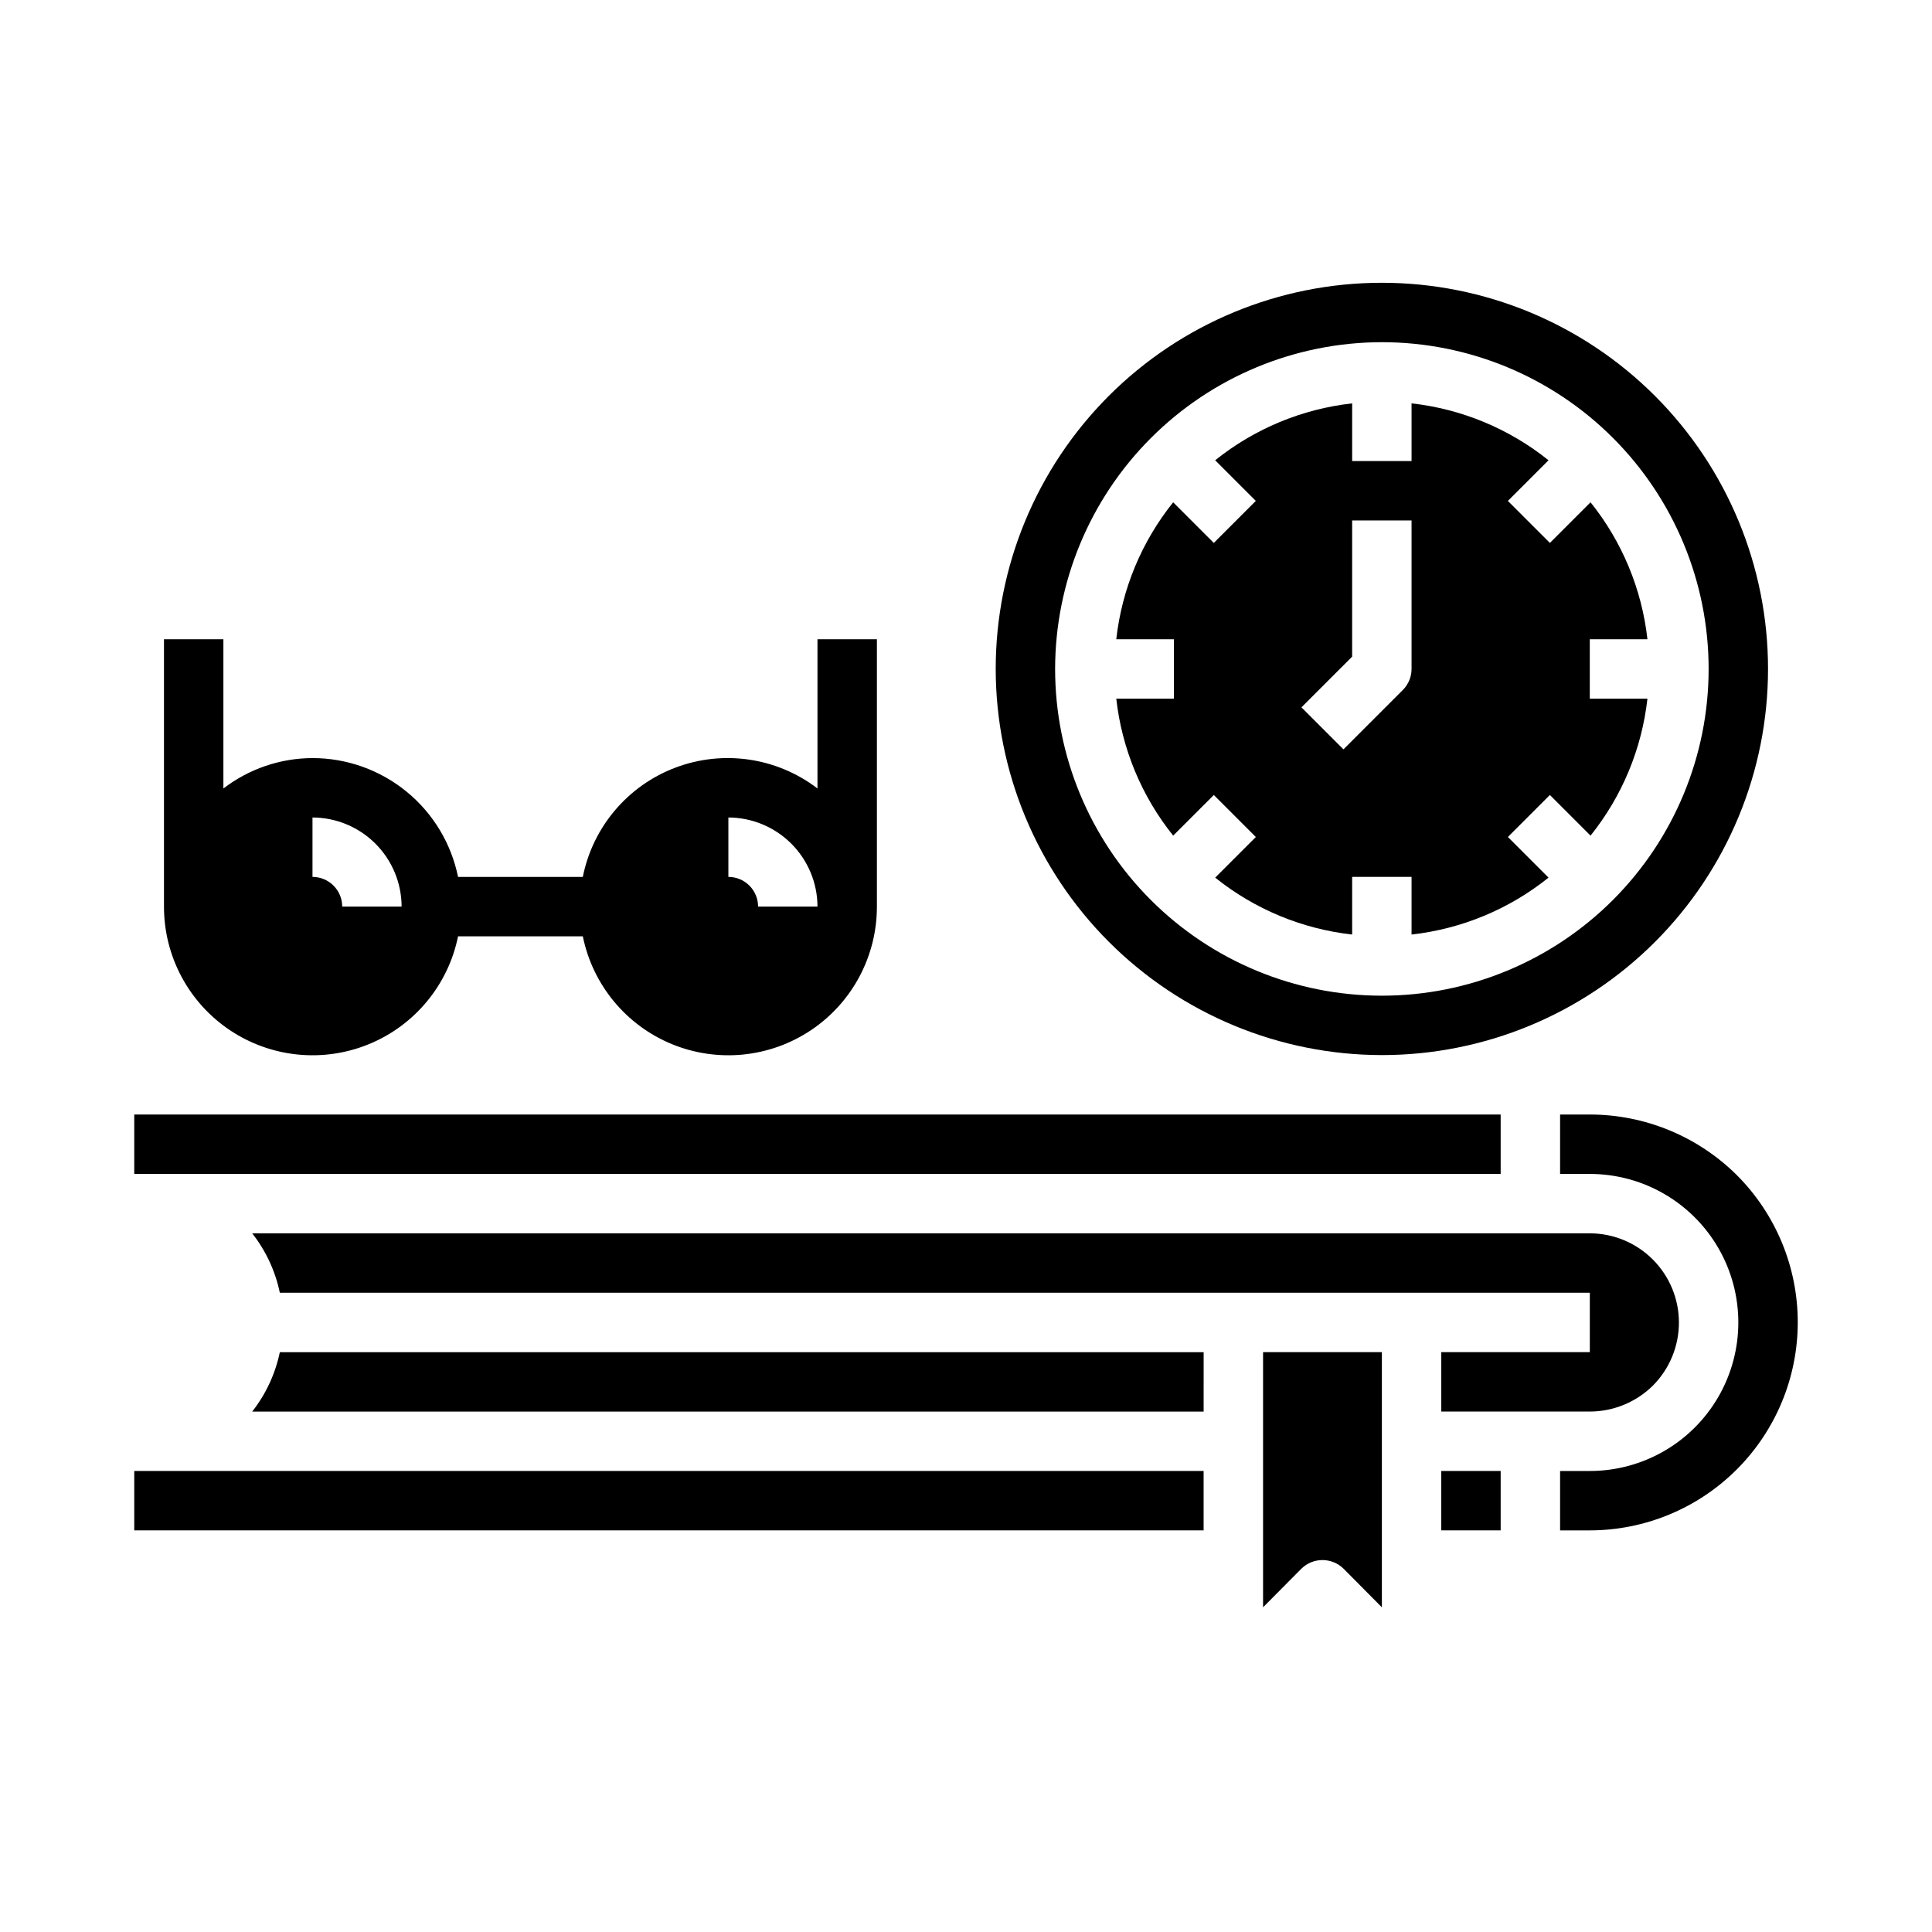 <?xml version="1.0" encoding="UTF-8"?>
<!-- Uploaded to: SVG Repo, www.svgrepo.com, Generator: SVG Repo Mixer Tools -->
<svg fill="#000000" width="800px" height="800px" version="1.1" viewBox="144 144 512 512" xmlns="http://www.w3.org/2000/svg">
 <g>
  <path d="m360.64 313.41v39.543c-10.734-8.215-24.949-10.309-37.598-5.543-12.648 4.766-21.945 15.719-24.59 28.977h-33.062c-1.816-8.891-6.644-16.883-13.676-22.617-7.027-5.738-15.824-8.875-24.898-8.871-8.543 0.027-16.84 2.859-23.613 8.062v-39.551h-15.746v70.848c-0.012 13.133 6.523 25.406 17.43 32.723 10.902 7.316 24.738 8.715 36.887 3.727 12.145-4.988 21.004-15.707 23.617-28.578h33.062c2.613 12.871 11.473 23.59 23.621 28.578 12.145 4.988 25.98 3.59 36.883-3.727 10.906-7.316 17.441-19.59 17.43-32.723v-70.848zm-125.95 70.848c0-2.086-0.832-4.09-2.309-5.566-1.477-1.477-3.477-2.305-5.566-2.305v-15.746c6.258 0.02 12.254 2.516 16.68 6.938 4.426 4.426 6.918 10.422 6.938 16.68zm110.21 0c0-2.086-0.828-4.09-2.305-5.566-1.477-1.477-3.481-2.305-5.566-2.305v-15.746c6.258 0.02 12.254 2.516 16.676 6.938 4.426 4.426 6.922 10.422 6.938 16.68z"/>
  <path d="m510.21 423.61c27.141 0 53.172-10.781 72.363-29.973 19.191-19.191 29.973-45.223 29.973-72.363s-10.781-53.172-29.973-72.363c-19.191-19.191-45.223-29.973-72.363-29.973s-53.172 10.781-72.363 29.973c-19.191 19.191-29.973 45.223-29.973 72.363 0.023 27.133 10.812 53.148 30 72.336s45.203 29.977 72.336 30zm0-188.93v0.004c22.965 0 44.992 9.121 61.23 25.359 16.238 16.242 25.363 38.266 25.363 61.23s-9.125 44.992-25.363 61.23c-16.238 16.238-38.266 25.363-61.23 25.363-22.965 0-44.992-9.125-61.23-25.363-16.238-16.238-25.363-38.266-25.363-61.23 0.027-22.957 9.16-44.965 25.395-61.199 16.23-16.234 38.242-25.363 61.199-25.391z"/>
  <path d="m455.1 329.15h-15.277c1.484 13.285 6.715 25.875 15.082 36.301l10.77-10.77 11.133 11.133-10.77 10.77-0.004-0.004c10.426 8.367 23.016 13.598 36.301 15.082v-15.277h15.742v15.281-0.004c13.285-1.484 25.875-6.715 36.297-15.082l-10.77-10.77 11.133-11.133 10.77 10.77v0.004c8.367-10.426 13.598-23.016 15.082-36.301h-15.277v-15.742h15.281-0.004c-1.484-13.285-6.715-25.875-15.082-36.297l-10.77 10.77-11.133-11.133 10.77-10.77c-10.422-8.367-23.012-13.598-36.297-15.082v15.281h-15.742v-15.281c-13.285 1.484-25.875 6.715-36.301 15.082l10.77 10.77-11.133 11.133-10.77-10.77h0.004c-8.367 10.422-13.598 23.012-15.082 36.297h15.277zm47.23-11.133 0.004-36.098h15.742v39.359c0 2.09-0.828 4.09-2.305 5.566l-15.742 15.742-11.133-11.133z"/>
  <path d="m582.08 511.15c4.402-4.445 6.867-10.453 6.852-16.711-0.016-6.258-2.512-12.254-6.938-16.676-4.426-4.422-10.426-6.91-16.68-6.918h-354.48c3.621 4.613 6.125 10 7.324 15.742h347.16v15.742l-39.363 0.004v15.742h39.363c6.281-0.008 12.309-2.5 16.766-6.926z"/>
  <path d="m604.28 455.42c-10.359-10.285-24.367-16.059-38.965-16.059h-7.875v15.742h7.875c14.059 0 27.055 7.504 34.086 19.68 7.031 12.18 7.031 27.184 0 39.363-7.031 12.176-20.027 19.68-34.086 19.68h-7.875v15.742h7.875c14.621-0.012 28.637-5.832 38.973-16.176 10.332-10.344 16.137-24.367 16.137-38.988-0.004-14.621-5.809-28.641-16.145-38.984z"/>
  <path d="m488.88 559.72c3.102-3.047 8.074-3.047 11.176 0l10.156 10.234v-67.621h-31.488v67.621z"/>
  <path d="m525.95 533.82h15.742v15.742h-15.742z"/>
  <path d="m179.58 439.36h362.11v15.742h-362.11z"/>
  <path d="m462.98 502.34h-244.82c-1.199 5.742-3.703 11.129-7.324 15.742h252.14z"/>
  <path d="m179.58 533.82h283.39v15.742h-283.39z"/>
 </g>
</svg>